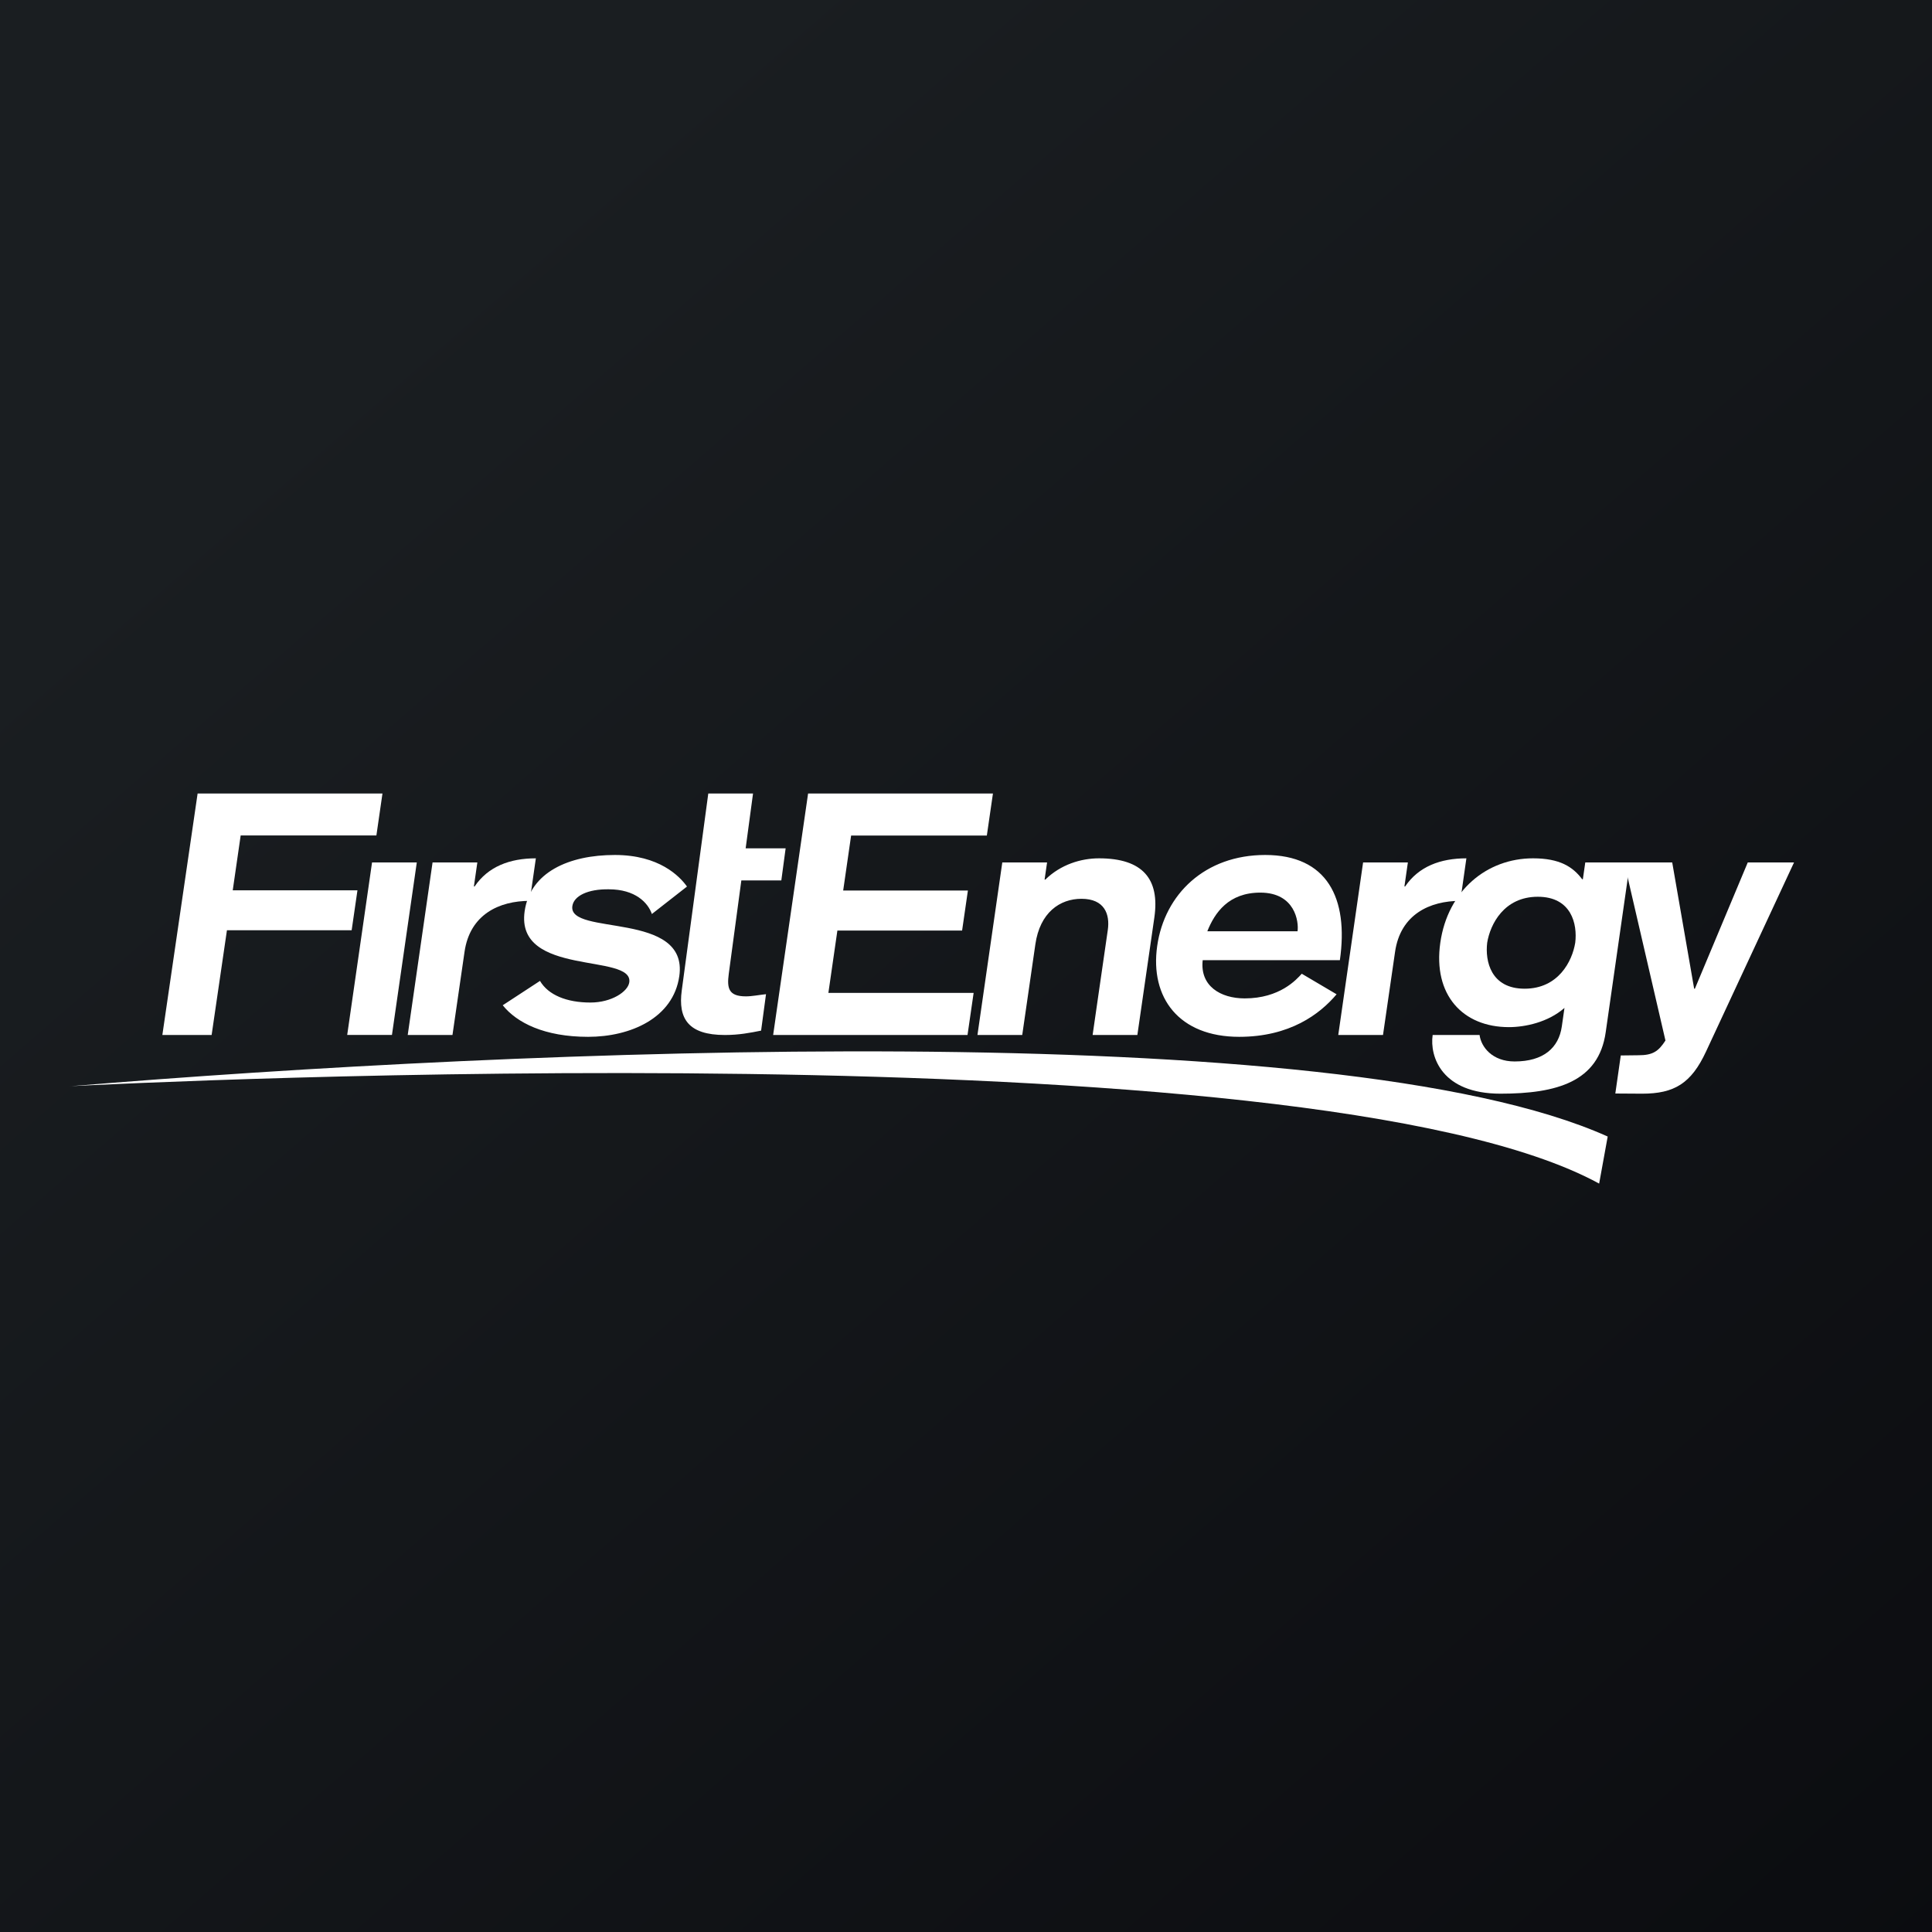<svg width="56" height="56" xmlns="http://www.w3.org/2000/svg"><rect width="100%" height="100%" fill="#808080" stroke="none"/><path fill="url(#paint0_linear)" d="M0 0h56v56H0z"/><path d="M2.035 31.485c12.932-1.076 36.666-2.095 44.565 1.458l-.248 1.364c-8.447-4.62-42.55-2.912-44.317-2.823z" fill="#fff"/><path d="M10.064 29.998h1.297l.72-5h-1.297l-.72 5zM11.818 30h1.297l.349-2.406c.156-1.094 1.01-1.482 1.891-1.482l.177-1.233c-.755 0-1.384.238-1.775.815h-.021l.1-.696h-1.298L11.818 30z" fill="#fff"/><path d="M19.913 25.697c-.212-.298-.805-.915-2.091-.915-1.329 0-2.453.498-2.615 1.631-.273 1.91 3.156 1.204 3.033 2.06-.038.268-.509.586-1.126.586-.69 0-1.223-.219-1.462-.627l-1.08.706c.407.508 1.21.915 2.475.915 1.233 0 2.47-.547 2.643-1.76.272-1.9-3.226-1.154-3.1-2.029.042-.298.453-.497 1.058-.487.765 0 1.135.388 1.247.716l1.018-.796zM19.761 28.71c-.11.814.188 1.29 1.251 1.29.404 0 .732-.063 1.049-.127l.142-1.056c-.194.02-.402.063-.583.063-.5 0-.553-.233-.496-.655l.364-2.705h1.159l.125-.93h-1.159l.214-1.59H20.53l-.769 5.71zM4.706 30h1.428l.444-3.036h3.615l.168-1.158H6.746l.23-1.59h3.934L11.086 23H5.728l-1.022 7zM22.41 30h5.634l.177-1.22h-4.21l.261-1.808h3.615l.168-1.16H24.44l.23-1.593h3.934L28.781 23h-5.358l-1.013 7zM28.332 30h1.298l.38-2.625c.132-.925.71-1.323 1.337-1.323.67 0 .829.448.763.905L31.67 30h1.297l.493-3.41c.158-1.105-.33-1.711-1.605-1.711-.521 0-1.11.179-1.555.616h-.022l.072-.497h-1.298L28.332 30zM34.995 26.993c.215-.537.615-1.12 1.535-1.12 1.014 0 1.119.851 1.08 1.12h-2.615zm3.842.838c.257-1.8-.368-3.049-2.165-3.049-1.743 0-2.915 1.134-3.13 2.636-.215 1.502.633 2.635 2.376 2.635 1.467 0 2.337-.656 2.824-1.233l-1.01-.596c-.152.168-.634.715-1.654.715-.702 0-1.302-.361-1.217-1.108h3.976zM38.79 30h1.297l.349-2.406c.156-1.094 1.01-1.482 1.892-1.482l.176-1.233c-.755 0-1.384.238-1.775.815h-.021l.1-.696H39.51L38.79 30z" fill="#fff"/><path d="M45.659 27.325c-.087.537-.489 1.333-1.467 1.333-.977 0-1.15-.796-1.085-1.333.088-.537.489-1.332 1.467-1.332.978 0 1.151.795 1.085 1.332zm1.587-2.327H45.95l-.07.487h-.02c-.268-.358-.647-.606-1.424-.606-1.339 0-2.472.934-2.688 2.446-.216 1.512.649 2.447 1.989 2.447.467 0 1.136-.14 1.61-.557l-.077.537c-.088.617-.528 1.015-1.368 1.015-.648 0-.97-.419-1.016-.767h-1.36c-.09.627.265 1.701 1.966 1.701 1.638 0 2.846-.348 3.05-1.78l.705-4.923z" fill="#fff"/><path d="M52 24.998h-1.34l-1.533 3.66h-.021l-.636-3.66h-1.392l1.196 5.162c-.205.318-.37.427-.784.427l-.511.006-.158 1.103.776.005c.935 0 1.424-.298 1.854-1.223l2.55-5.48z" fill="#fff"/><defs><linearGradient id="paint0_linear" x1="10.418" y1="9.712" x2="68.147" y2="76.017" gradientUnits="userSpaceOnUse"><stop stop-color="#1A1E21"/><stop offset="1" stop-color="#06060A"/></linearGradient></defs></svg>